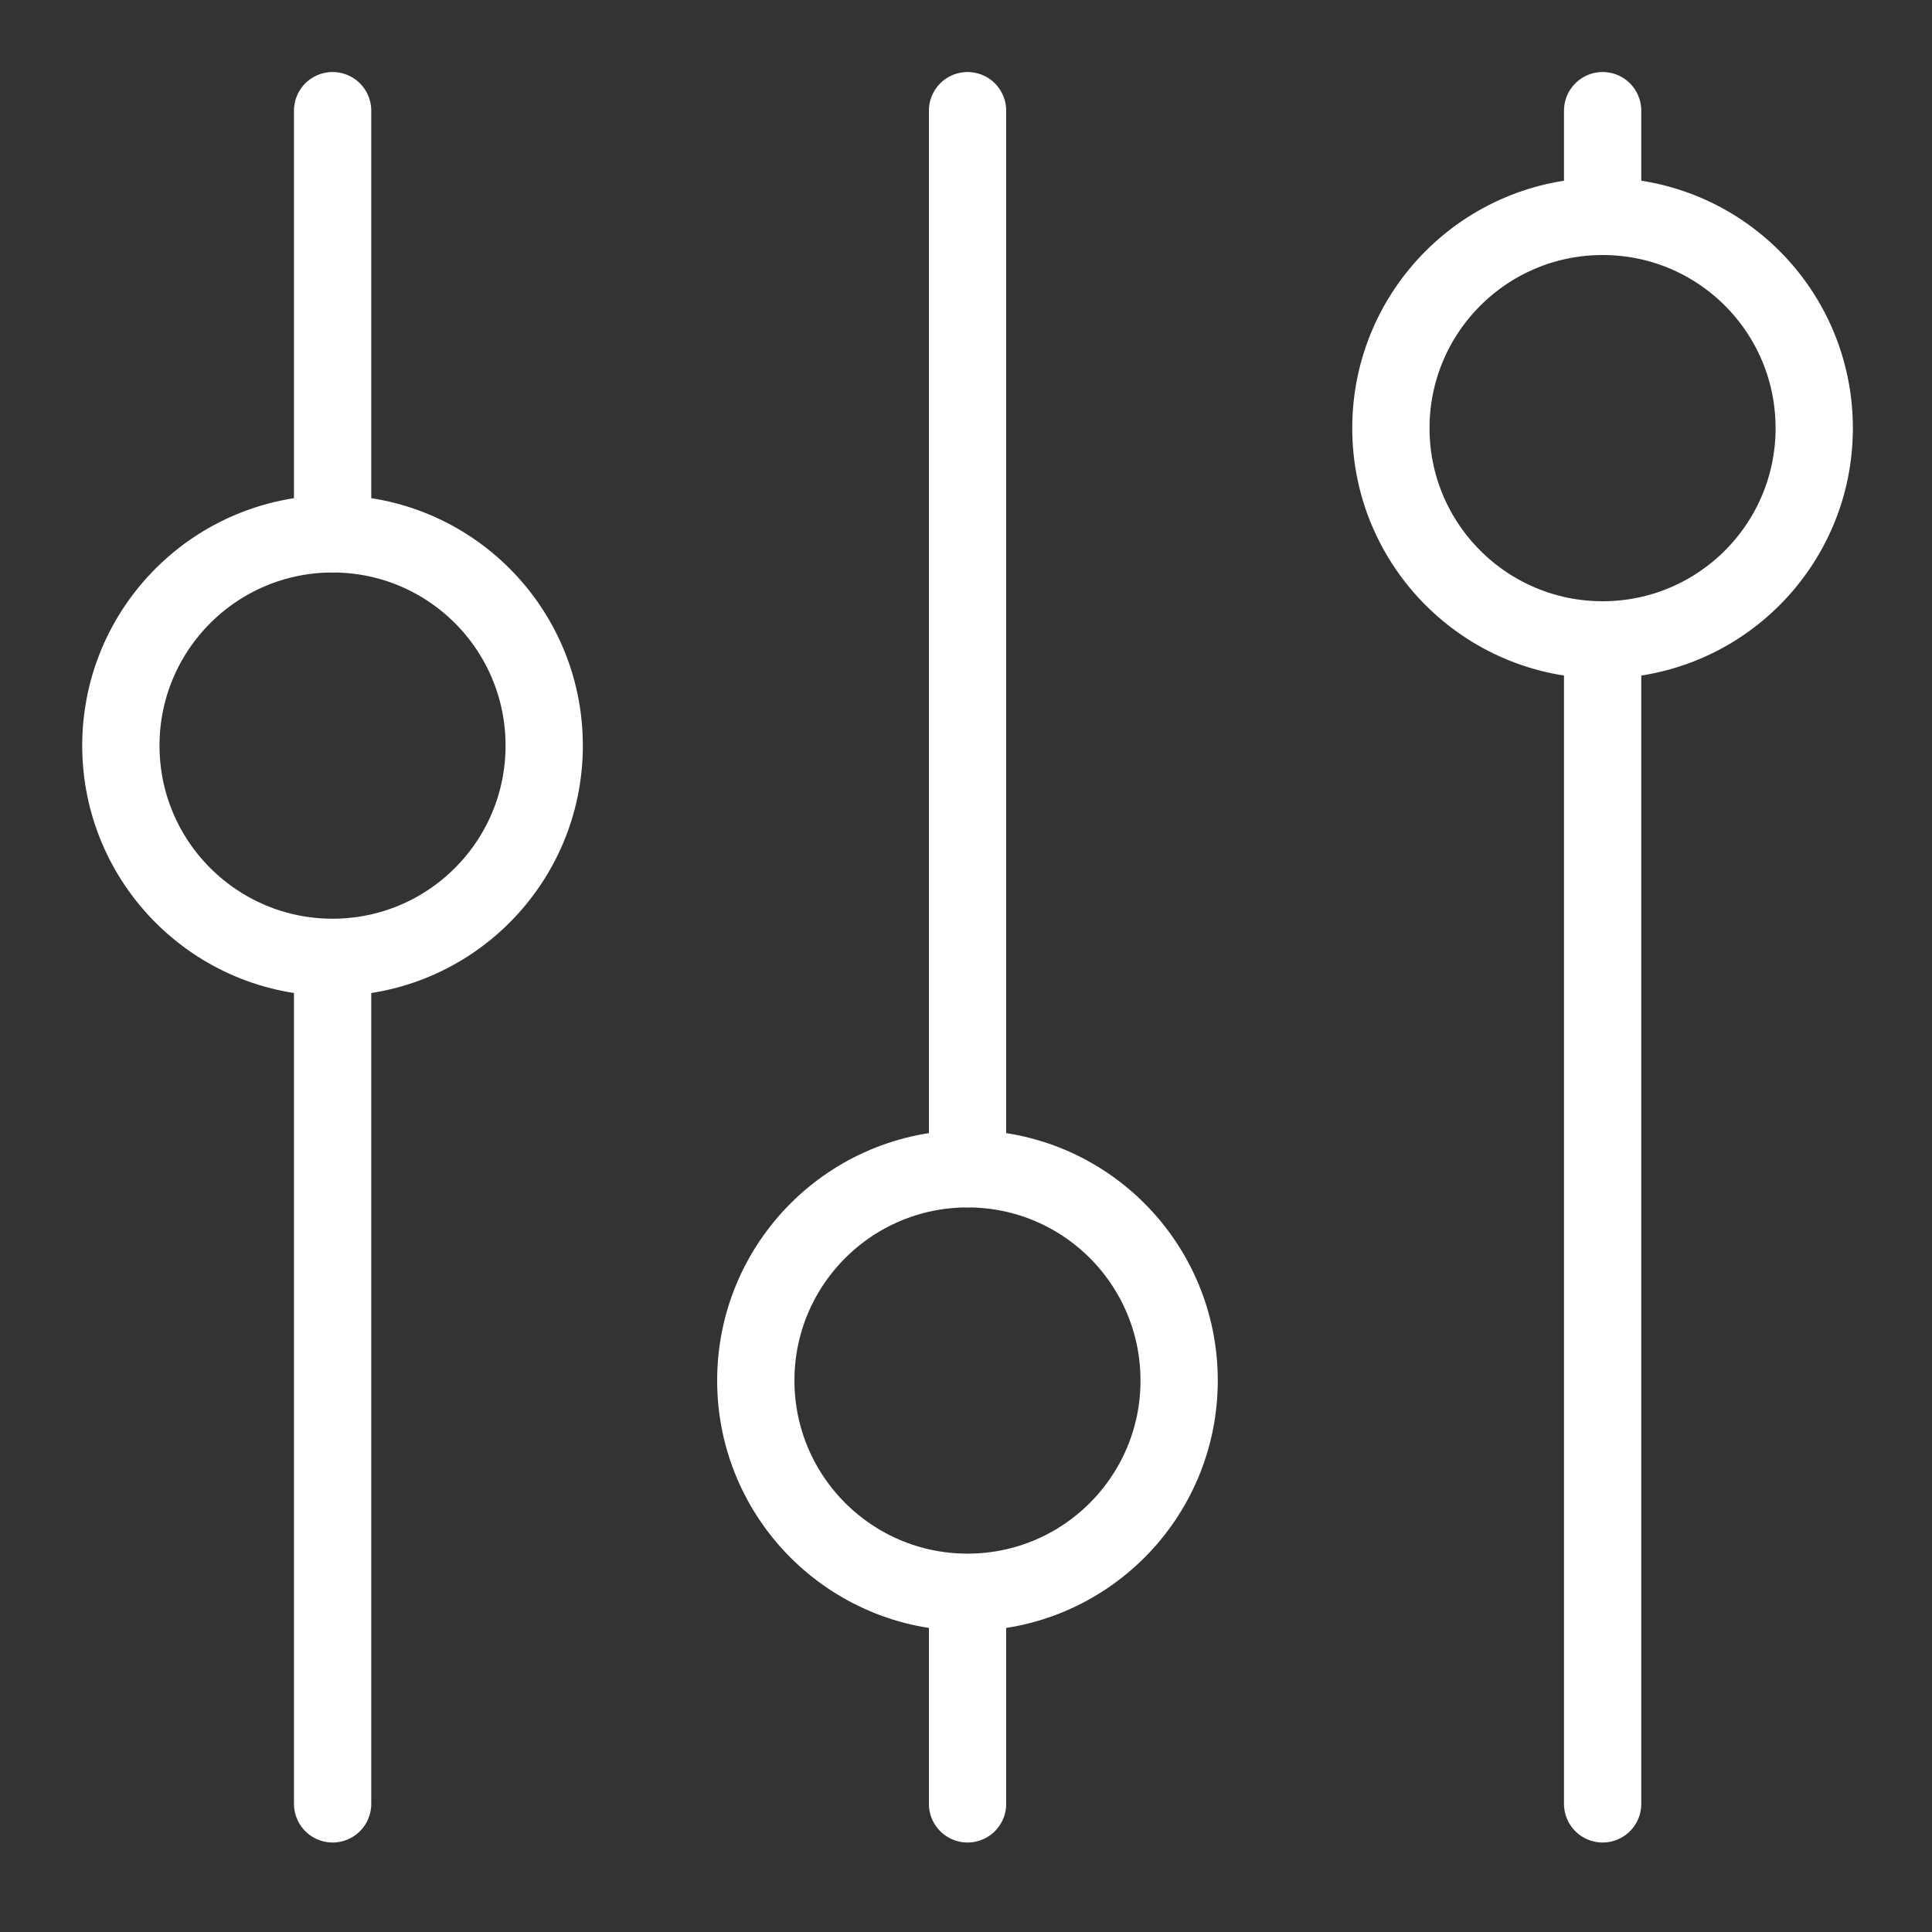 <?xml version="1.0" encoding="UTF-8"?>
<svg id="Layer_1" xmlns="http://www.w3.org/2000/svg" version="1.1" xmlns:xlink="http://www.w3.org/1999/xlink" viewBox="0 0 125 125">
  <rect x="0" y="0" width="125" height="125" fill="#333333" stroke="none"/>
  <!-- Generator: Adobe Illustrator 29.0.0, SVG Export Plug-In . SVG Version: 2.1.0 Build 186)  -->
  <defs>
    <style>
      .st0, .st1 {
        fill: none;
      }

      .st1 {
        stroke: #fff;
        stroke-linecap: round;
        stroke-linejoin: round;
        stroke-width: 5px;
      }

      .st2 {
        clip-path: url(#clippath);
      }
    </style>
    <clipPath id="clippath">
      <rect class="st0" x="4.54" y="3.87" width="116.13" height="116.13"/>
    </clipPath>
  </defs>
  <g class="st2">
    <path class="st1" d="M103.69,14v-6.84M103.69,116.71V41.4M89.99,27.7c0-7.56,6.13-13.7,13.7-13.7s13.69,6.13,13.69,13.7-6.13,13.7-13.69,13.7-13.7-6.13-13.7-13.7ZM62.6,75.63V7.16M62.6,116.71v-13.69M48.9,89.32c0-7.56,6.13-13.7,13.7-13.7s13.69,6.13,13.69,13.7-6.13,13.7-13.69,13.7-13.7-6.13-13.7-13.7ZM21.52,34.55V7.16M21.52,116.71v-54.77M7.82,48.24c0-7.56,6.13-13.7,13.7-13.7s13.69,6.13,13.69,13.7-6.13,13.7-13.69,13.7-13.7-6.13-13.7-13.7Z"/>
  </g>
</svg>